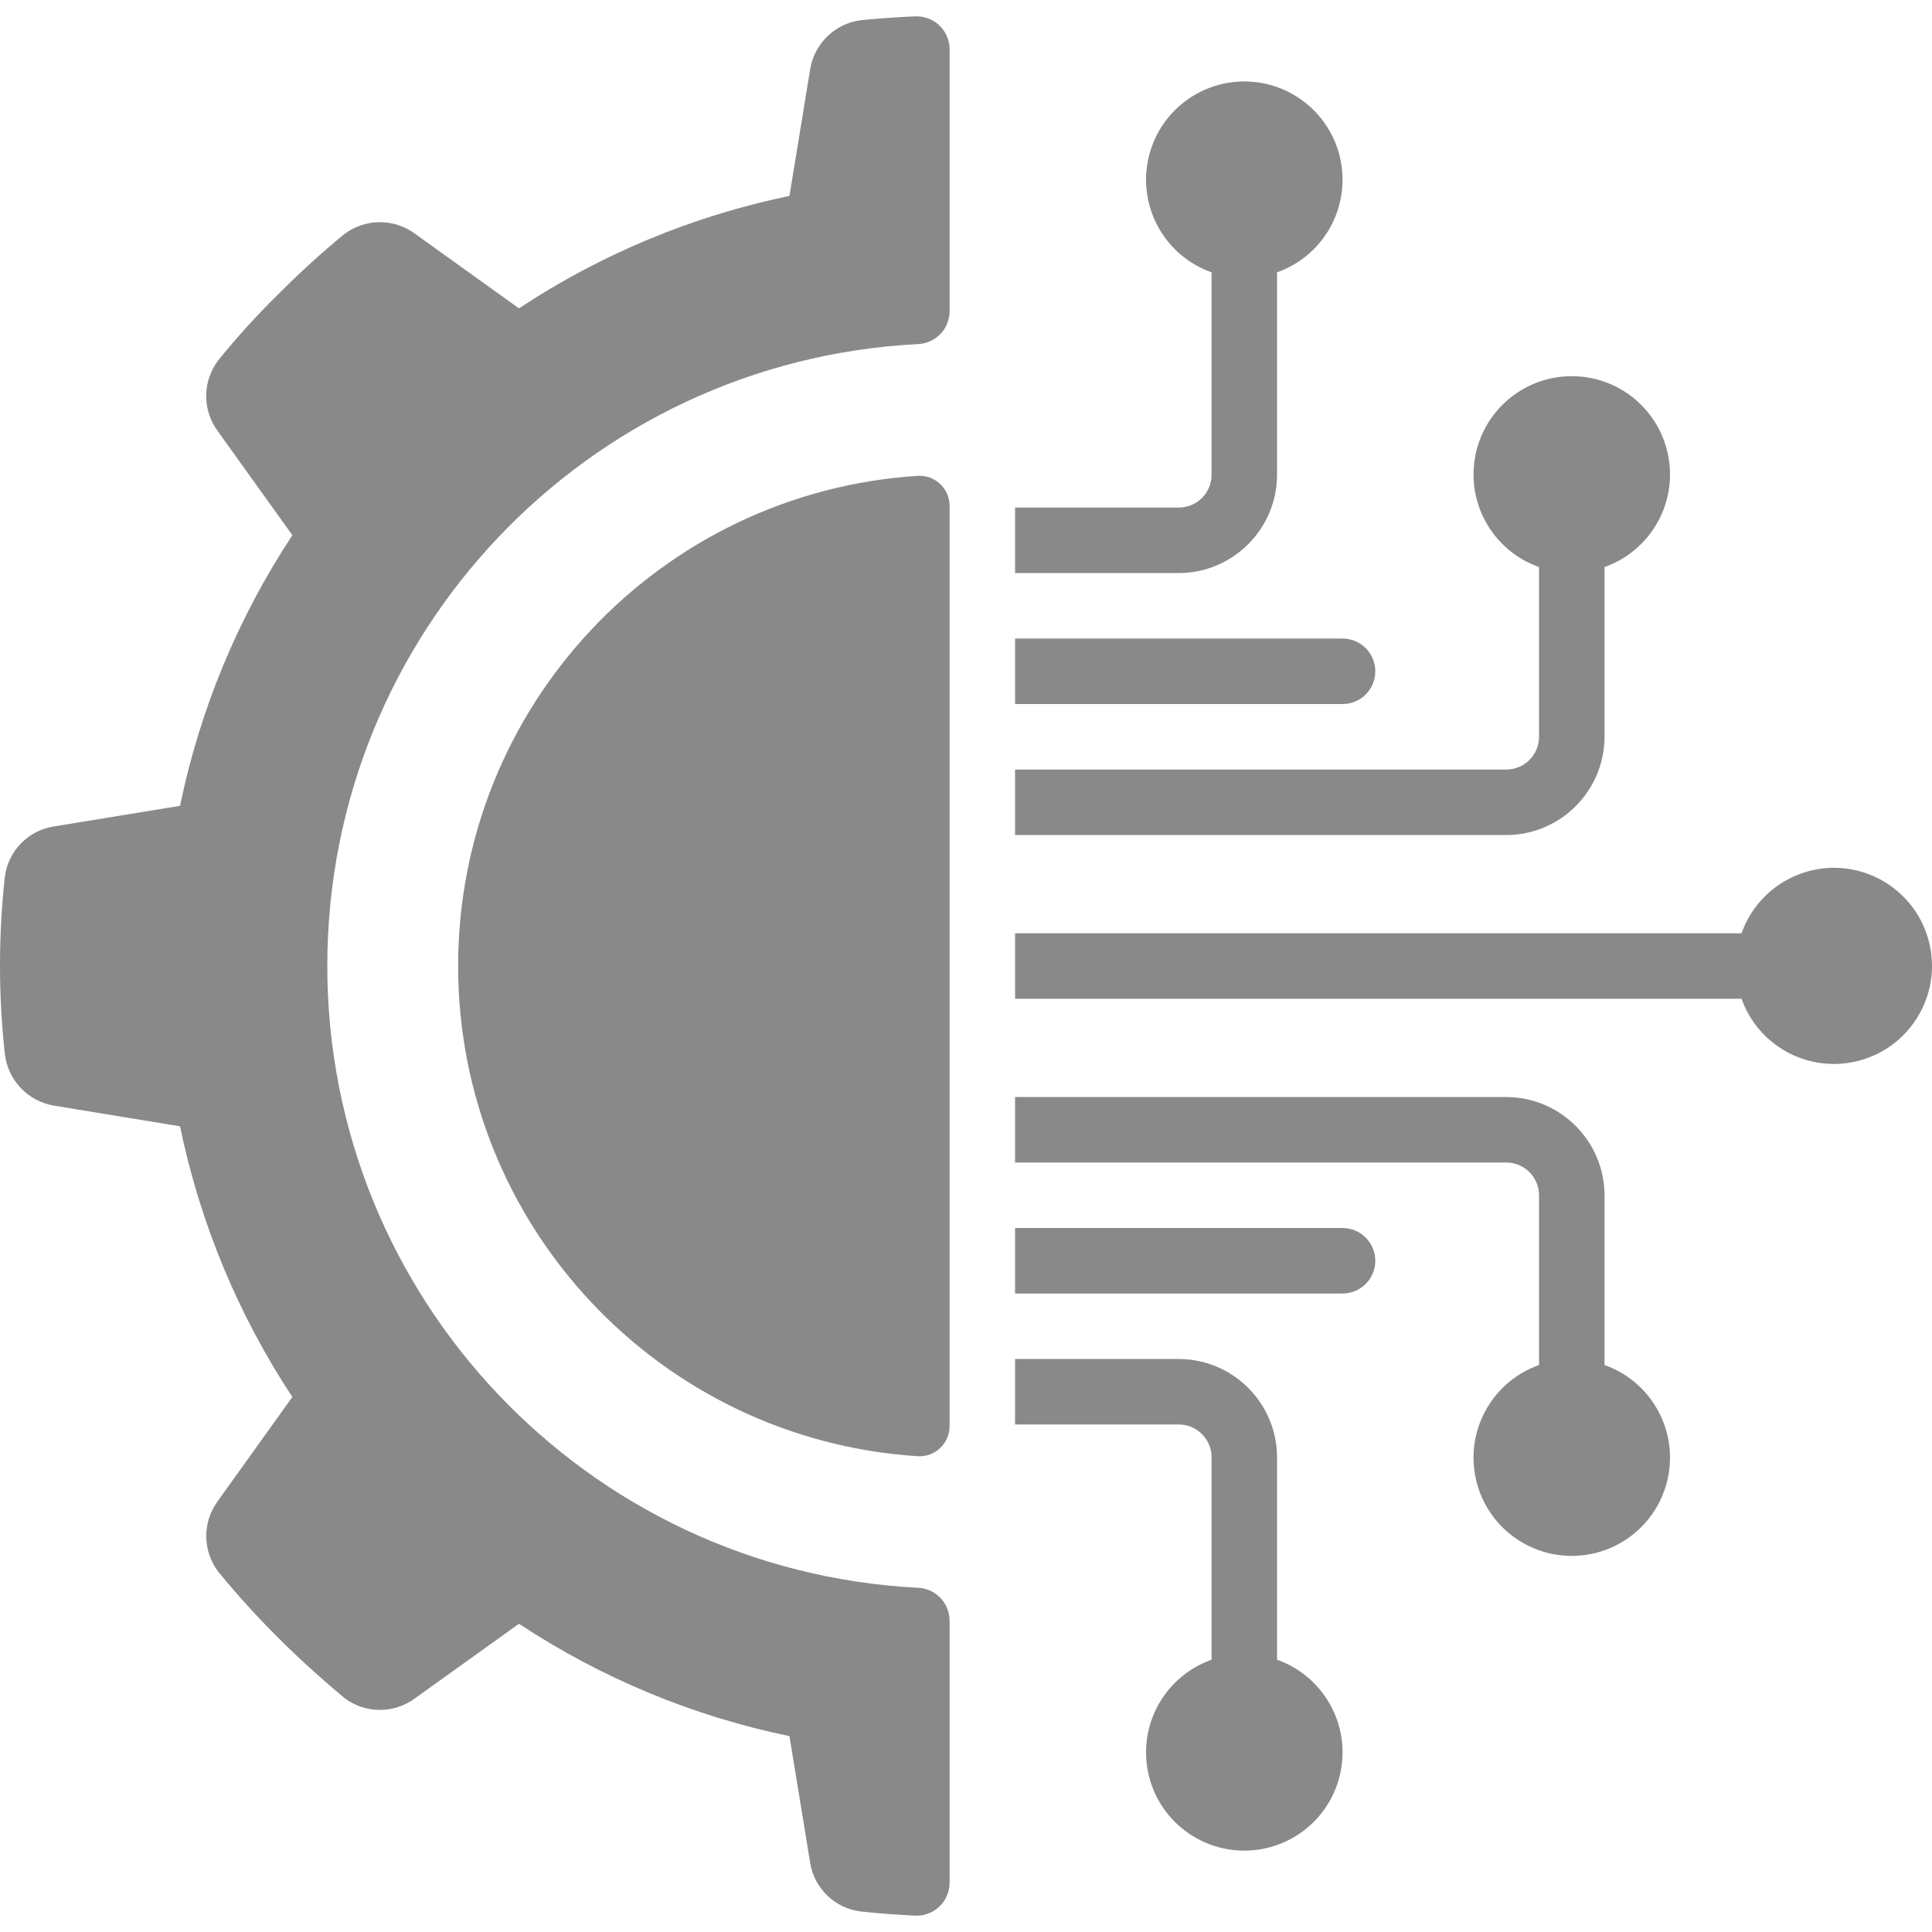 <svg width="80" height="80" viewBox="0 0 80 80" fill="none" xmlns="http://www.w3.org/2000/svg">
<g clip-path="url(#clip0_1008_157)">
<path d="M2.234 45.782L7.455 46.638C8.28 50.635 9.858 54.439 12.106 57.846L9.014 62.161C8.373 63.034 8.384 64.226 9.041 65.087C9.821 66.04 10.649 66.952 11.523 67.819C12.404 68.702 13.313 69.516 14.248 70.302C15.11 70.961 16.303 70.972 17.177 70.329L21.489 67.236C24.893 69.485 28.694 71.065 32.69 71.89L33.544 77.115C33.707 78.183 34.559 79.014 35.632 79.148C36.375 79.233 37.124 79.284 37.889 79.322C38.26 79.34 38.623 79.206 38.893 78.951C39.163 78.695 39.318 78.341 39.321 77.969V67.102C39.316 66.37 38.735 65.771 38.002 65.746C24.3 65.036 13.553 53.718 13.553 39.997C13.553 26.276 24.3 14.958 38.002 14.248C38.735 14.223 39.316 13.624 39.321 12.892V2.034C39.319 1.663 39.165 1.308 38.896 1.052C38.626 0.796 38.264 0.661 37.893 0.678C37.13 0.71 36.377 0.763 35.632 0.838C34.559 0.984 33.71 1.818 33.544 2.888L32.69 8.113C28.694 8.939 24.893 10.519 21.489 12.768L17.177 9.674C16.303 9.031 15.11 9.042 14.248 9.701C13.298 10.482 12.388 11.31 11.523 12.184C10.643 13.045 9.814 13.957 9.041 14.916C8.381 15.778 8.37 16.973 9.014 17.848L12.106 22.162C9.858 25.568 8.28 29.371 7.455 33.367L2.234 34.221C1.165 34.384 0.335 35.238 0.2 36.311C-0.067 38.744 -0.067 41.199 0.2 43.633C0.321 44.724 1.152 45.602 2.234 45.782Z" fill="#898989"/>
<path d="M38.024 19.702C27.311 20.381 18.97 29.267 18.97 40.001C18.97 50.735 27.311 59.621 38.024 60.3C38.365 60.314 38.696 60.188 38.941 59.95C39.186 59.713 39.323 59.386 39.32 59.044V20.958C39.323 20.617 39.187 20.289 38.941 20.052C38.696 19.814 38.365 19.688 38.024 19.702Z" fill="#898989"/>
<path d="M48.812 21.017H42.032V23.729H48.812C51.056 23.723 52.873 21.905 52.88 19.662V11.276C54.748 10.616 55.868 8.706 55.533 6.753C55.198 4.8 53.505 3.373 51.524 3.373C49.543 3.373 47.85 4.8 47.515 6.753C47.179 8.706 48.3 10.616 50.168 11.276V19.662C50.168 20.41 49.561 21.017 48.812 21.017Z" fill="#898989"/>
<path d="M42.032 29.153H55.592C56.341 29.153 56.948 28.546 56.948 27.797C56.948 27.049 56.341 26.441 55.592 26.441H42.032V29.153Z" fill="#898989"/>
<path d="M42.032 58.985H48.812C49.561 58.985 50.168 59.592 50.168 60.341V68.727C48.3 69.387 47.179 71.297 47.514 73.25C47.849 75.203 49.542 76.63 51.524 76.63C53.505 76.63 55.198 75.203 55.533 73.25C55.868 71.297 54.748 69.387 52.88 68.727V60.341C52.873 58.097 51.056 56.28 48.812 56.273H42.032V58.985H42.032Z" fill="#898989"/>
<path d="M62.372 45.426H42.032V48.138H62.372C63.12 48.138 63.728 48.745 63.728 49.494V56.523C61.86 57.184 60.739 59.094 61.074 61.046C61.409 62.999 63.102 64.426 65.084 64.426C67.065 64.426 68.758 62.999 69.093 61.046C69.428 59.094 68.308 57.184 66.44 56.523V49.494C66.433 47.25 64.615 45.432 62.372 45.426Z" fill="#898989"/>
<path d="M75.931 35.934C74.214 35.941 72.686 37.026 72.113 38.645H42.032V41.357H72.113C72.806 43.303 74.848 44.418 76.859 43.95C78.871 43.482 80.21 41.579 79.973 39.528C79.735 37.477 77.996 35.93 75.931 35.934Z" fill="#898989"/>
<path d="M56.948 52.206C56.948 51.457 56.341 50.85 55.592 50.85H42.032V53.562H55.592C56.341 53.562 56.948 52.955 56.948 52.206Z" fill="#898989"/>
<path d="M66.44 30.51V23.48C68.308 22.82 69.428 20.91 69.093 18.957C68.758 17.004 67.065 15.577 65.084 15.577C63.102 15.577 61.409 17.004 61.074 18.957C60.739 20.91 61.86 22.82 63.728 23.48V30.51C63.728 31.259 63.12 31.866 62.372 31.866H42.032V34.578H62.372C64.616 34.571 66.433 32.754 66.44 30.51Z" fill="#898989"/>
</g>
<defs>
<clipPath id="clip0_1008_157">
<rect width="80" height="80" fill="white"/>
</clipPath>
</defs>
</svg>
